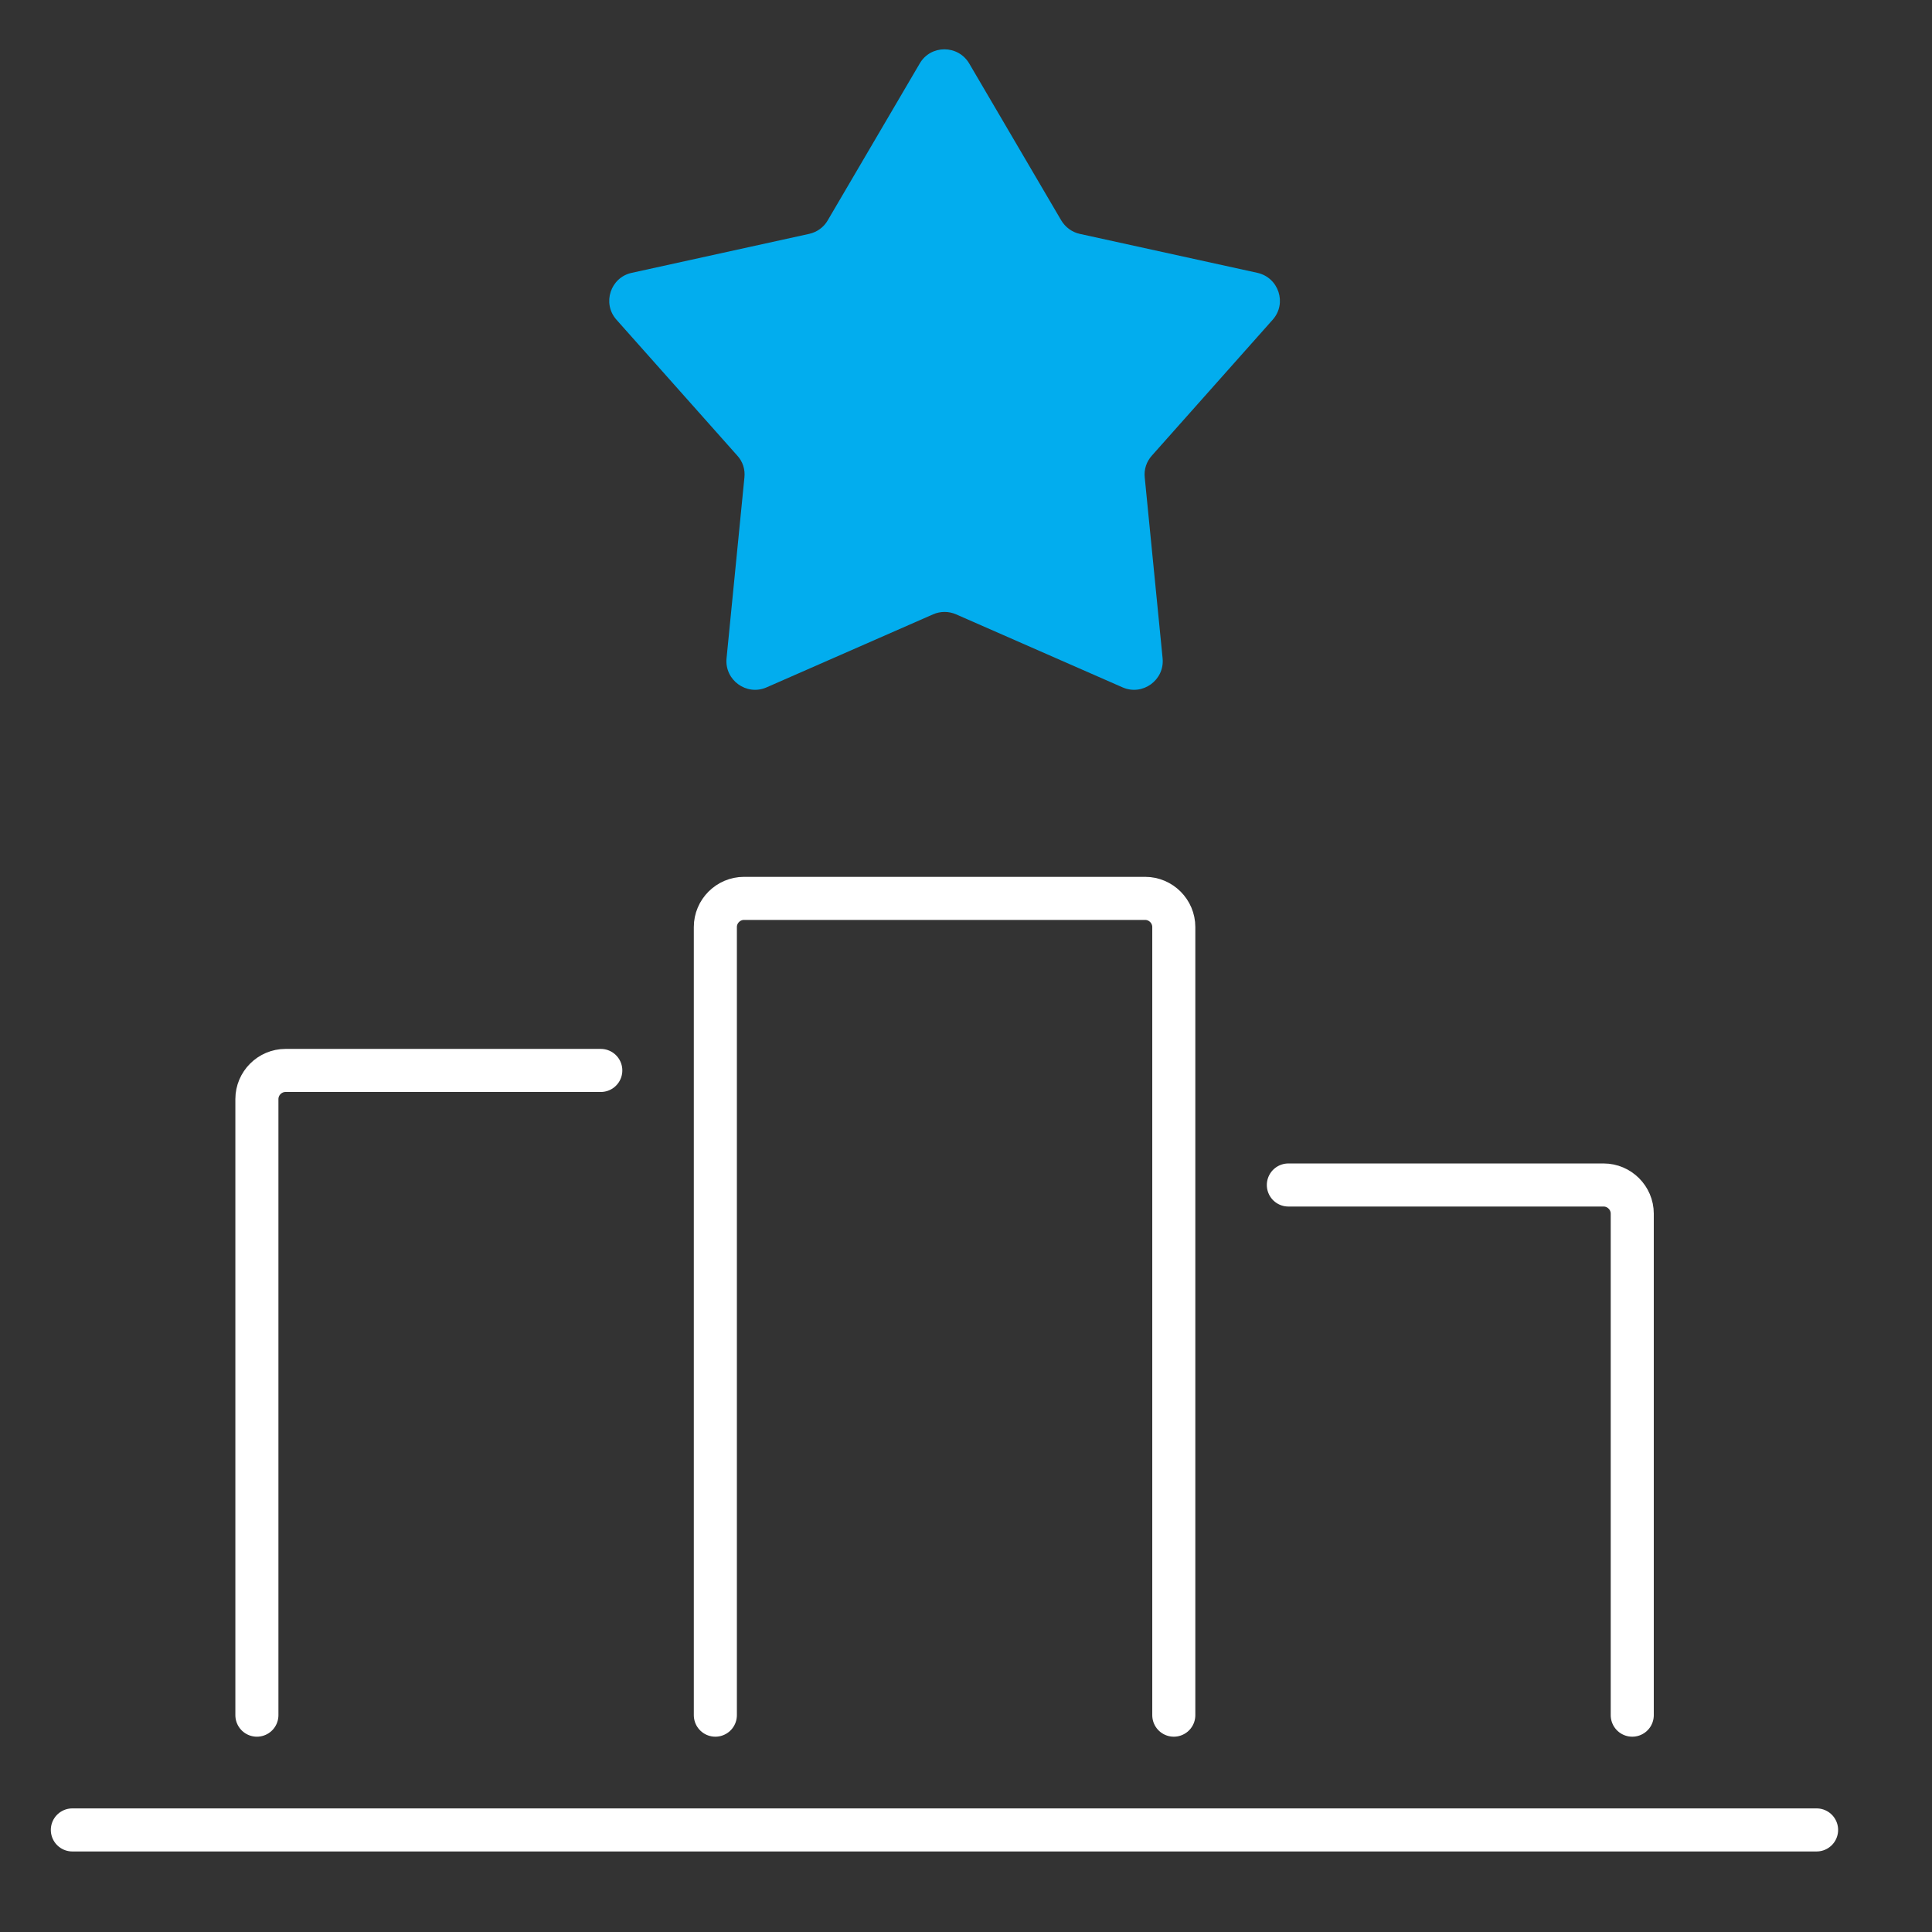 <?xml version="1.0" encoding="UTF-8"?>
<svg id="Layer_2" data-name="Layer 2" xmlns="http://www.w3.org/2000/svg" viewBox="0 0 89.72 89.72">
  <rect x="0" y="0" width="89.72" height="89.72" fill="#333333" stroke="none"/>
  <g id="Layer_1-2" data-name="Layer 1">
    <path d="M59.83,55.03h14.64c.73,0,1.33.6,1.33,1.33v23.29M11.93,79.65v-28.61c0-.73.6-1.33,1.33-1.33h14.64M33.22,79.65v-36.6c0-.73.6-1.33,1.33-1.33h18.63c.73,0,1.33.6,1.33,1.33v36.6M3.36,84.98h81" fill="none" stroke="#fff" stroke-linecap="round" stroke-linejoin="round" stroke-width="2"/>
    <path d="M45.01,2.95l4.27,7.28c.19.32.5.55.86.63l8.25,1.81c.99.22,1.39,1.42.71,2.18l-5.61,6.31c-.25.28-.37.64-.33,1.01l.83,8.4c.1,1.01-.93,1.76-1.86,1.35l-7.73-3.39c-.34-.15-.73-.15-1.07,0l-7.73,3.39c-.93.41-1.96-.34-1.86-1.35l.83-8.4c.04-.37-.08-.74-.33-1.01l-5.61-6.31c-.68-.76-.28-1.97.71-2.18l8.24-1.81c.36-.08.68-.31.86-.63l4.27-7.28c.51-.88,1.78-.88,2.3,0" fill="#02adee"/>
    <rect width="89.72" height="89.72" fill="none"/>
  </g>
</svg>